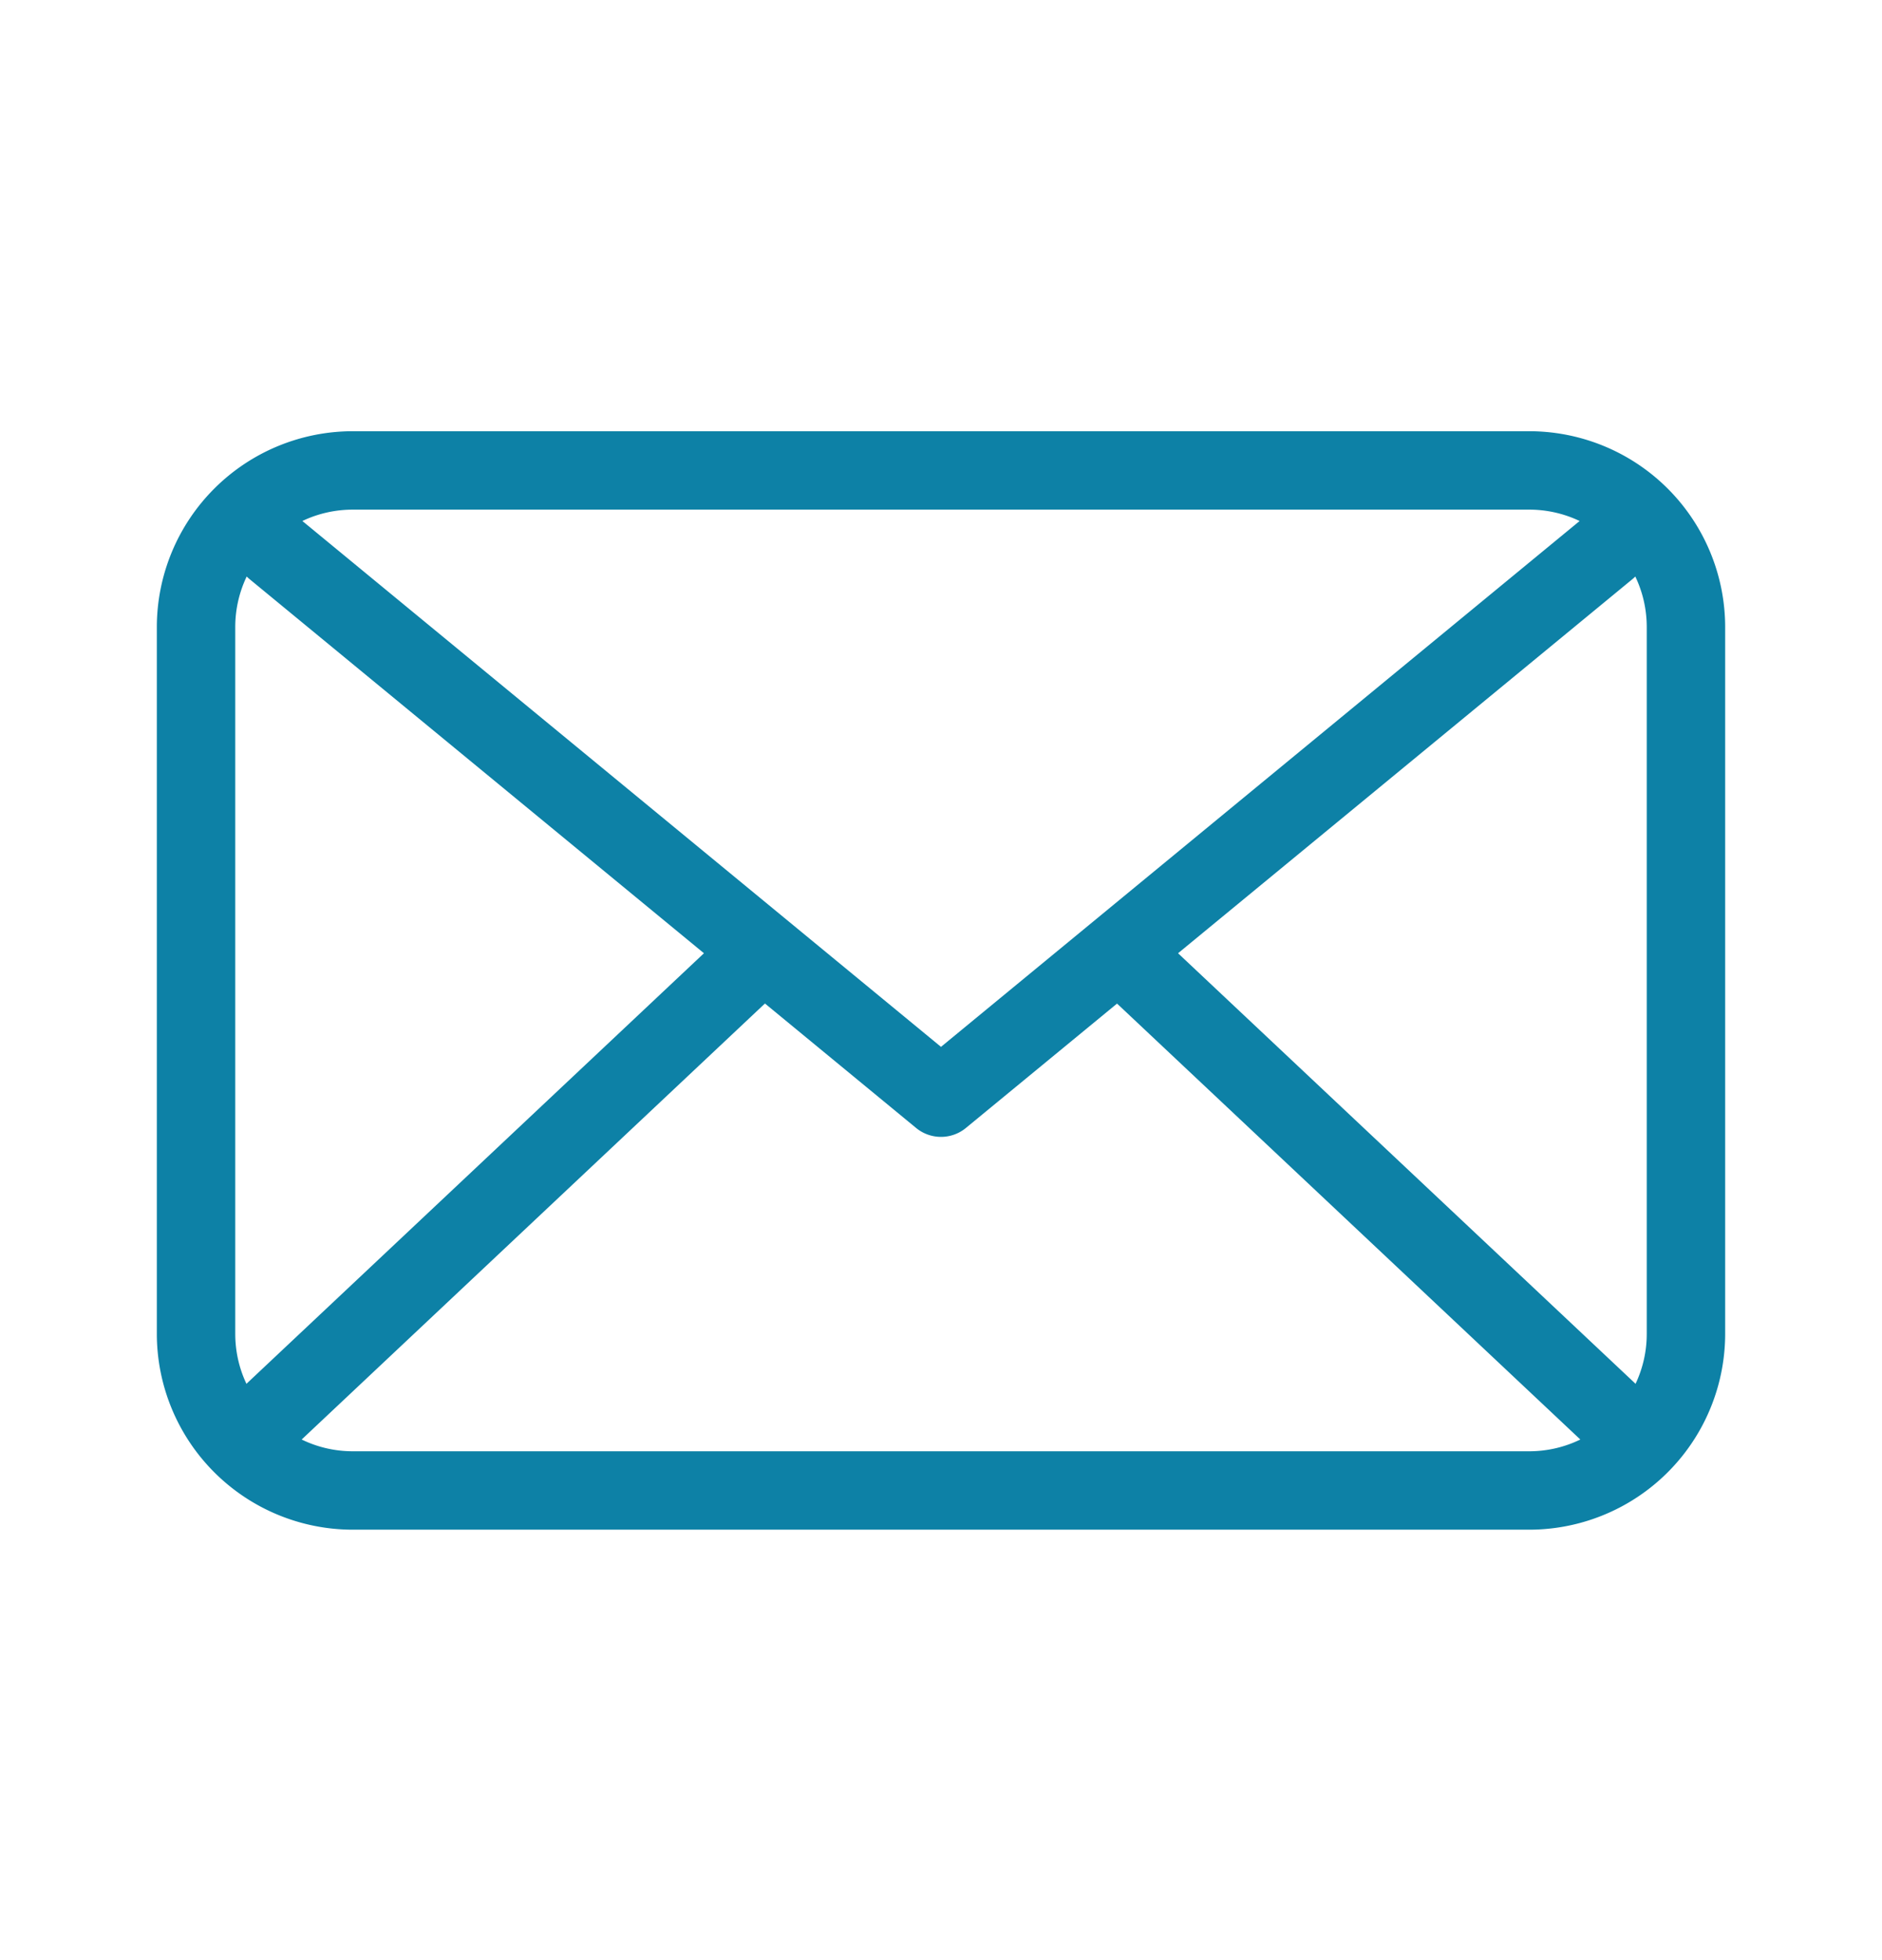 <svg width="24" height="25" viewBox="0 0 24 25" fill="none" xmlns="http://www.w3.org/2000/svg"><path d="M3.847 18.36c.197.096.419.15.653.15h15c.234 0 .456-.054.653-.15l-5.908-5.56-1.927 1.586a.5.5 0 0 1-.636 0l-1.927-1.587-5.908 5.561zm-.704-.71a.585.585 0 0 1 .014-.014l5.82-5.478-5.795-4.772a.506.506 0 0 1-.036-.033A1.494 1.494 0 0 0 3 8v9.01c0 .229.051.446.143.64zm17.714 0a1.49 1.49 0 0 0 .143-.64V8c0-.232-.052-.45-.146-.647a.505.505 0 0 1-.036.033l-5.795 4.772 5.82 5.478.014.014zm-.713-11.005A1.494 1.494 0 0 0 19.5 6.5h-15c-.23 0-.45.052-.644.145L12 13.352l8.144-6.707zM4.5 5.5h15A2.5 2.5 0 0 1 22 8v9.01a2.5 2.5 0 0 1-2.5 2.5h-15a2.5 2.5 0 0 1-2.5-2.5V8a2.5 2.5 0 0 1 2.5-2.5z" fill="#0D81A6"/></svg>